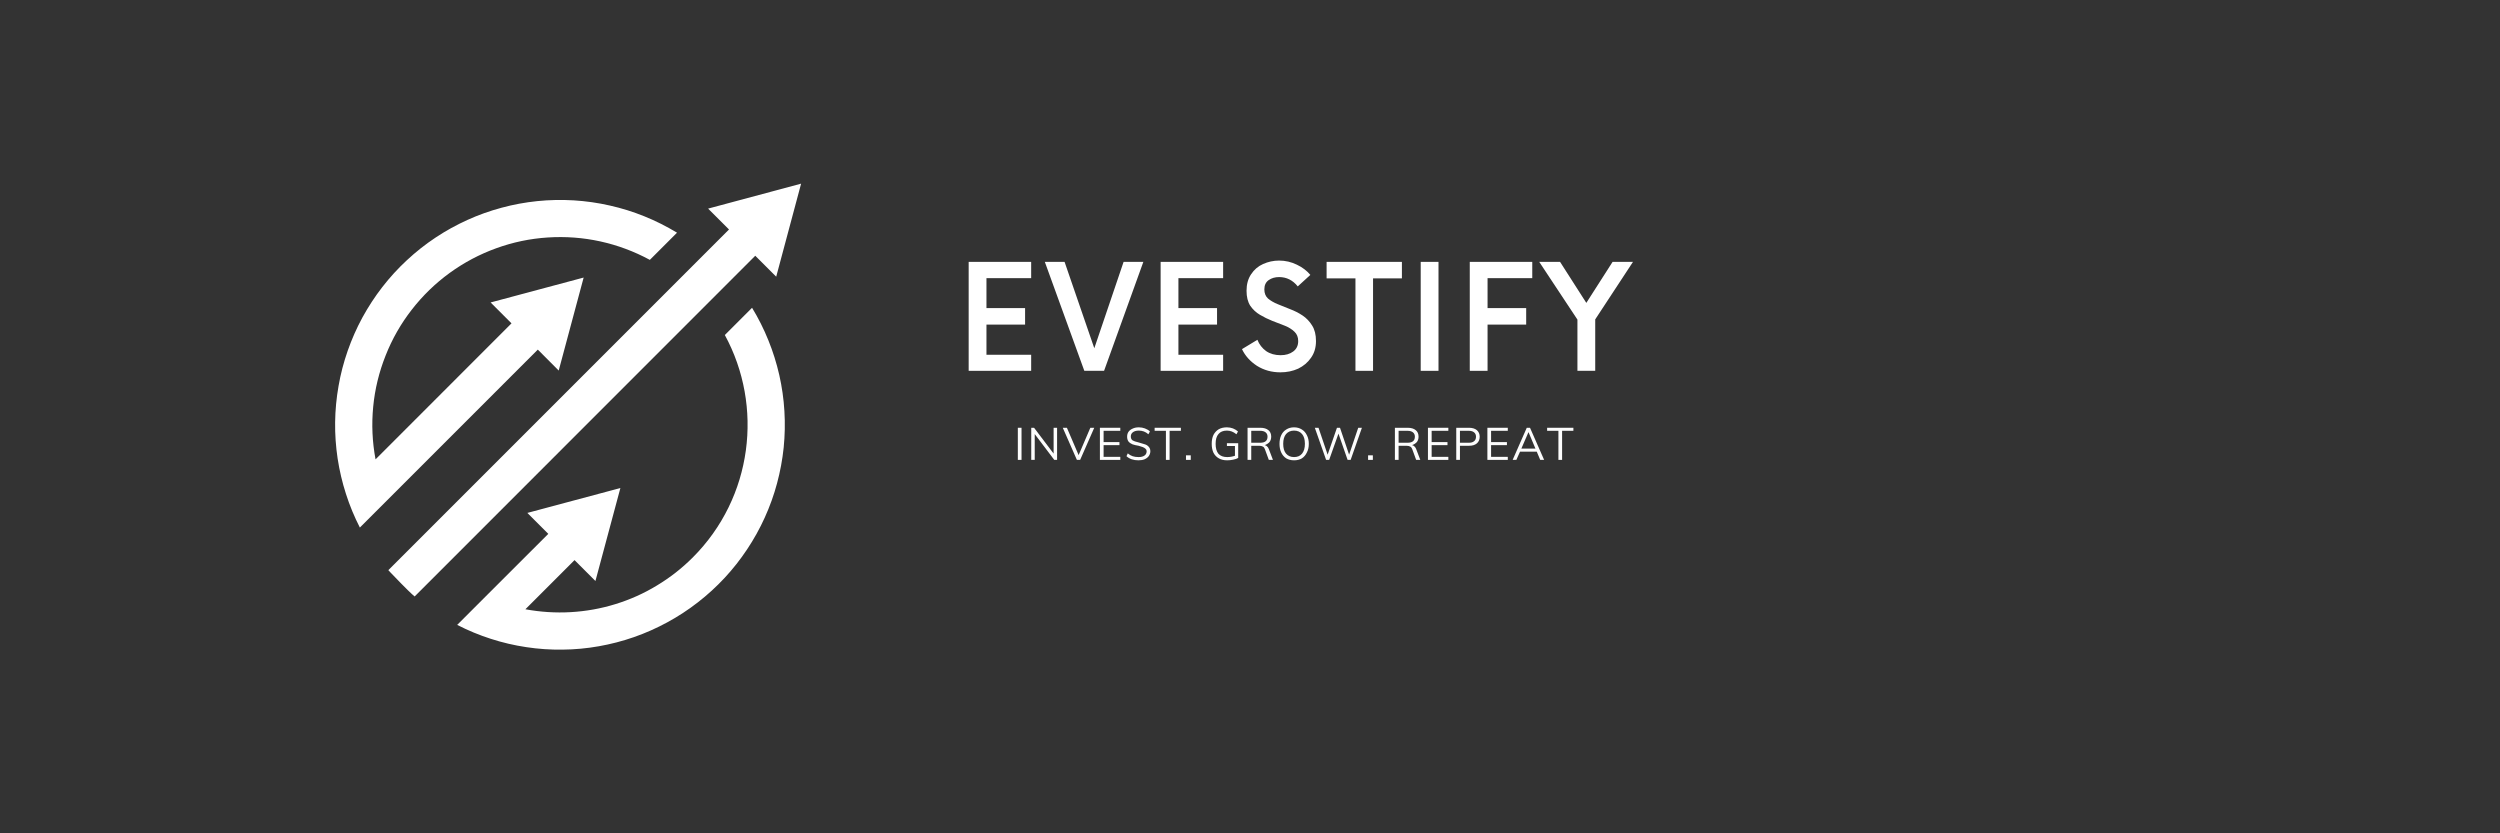 <svg xmlns="http://www.w3.org/2000/svg" xmlns:xlink="http://www.w3.org/1999/xlink" width="240" zoomAndPan="magnify" viewBox="0 0 180 60" height="80" preserveAspectRatio="xMidYMid meet" version="1.0"><rect x="0" y="0" width="180" height="60" fill="#333333" stroke="none"/><defs><g/><clipPath id="499aef9141"><path d="M 24.129 13.223 L 57.879 13.223 L 57.879 46.973 L 24.129 46.973 Z M 24.129 13.223 " clip-rule="nonzero"/></clipPath></defs><g clip-path="url(#499aef9141)"><path fill="#ffffff" d="M 55.887 19.922 L 57.68 13.223 L 50.984 15.02 L 52.488 16.523 L 27.961 41.051 C 27.961 41.051 28.113 41.23 28.887 42.016 C 29.66 42.805 29.855 42.945 29.855 42.945 L 54.379 18.414 Z M 38.723 25.172 L 40.227 26.68 L 42.023 19.984 L 35.324 21.777 L 36.828 23.281 L 27.039 33.074 C 26.805 31.82 26.746 30.555 26.871 29.281 C 26.992 28.012 27.293 26.781 27.766 25.594 C 28.234 24.406 28.863 23.305 29.648 22.297 C 30.434 21.285 31.34 20.406 32.375 19.652 C 33.41 18.902 34.527 18.309 35.727 17.875 C 36.93 17.438 38.168 17.18 39.445 17.098 C 40.719 17.016 41.98 17.109 43.23 17.383 C 44.48 17.66 45.664 18.102 46.789 18.711 L 48.746 16.754 C 47.996 16.301 47.215 15.906 46.402 15.578 C 45.59 15.25 44.758 14.988 43.902 14.797 C 43.047 14.602 42.184 14.48 41.309 14.426 C 40.434 14.375 39.562 14.391 38.688 14.48 C 37.816 14.57 36.957 14.727 36.113 14.957 C 35.266 15.184 34.445 15.477 33.645 15.84 C 32.848 16.203 32.082 16.625 31.355 17.109 C 30.625 17.594 29.938 18.137 29.297 18.734 C 28.656 19.328 28.066 19.973 27.527 20.668 C 26.992 21.359 26.516 22.09 26.094 22.859 C 25.676 23.629 25.324 24.43 25.035 25.254 C 24.746 26.082 24.523 26.93 24.375 27.793 C 24.223 28.652 24.141 29.523 24.129 30.398 C 24.117 31.277 24.18 32.148 24.309 33.016 C 24.441 33.879 24.641 34.73 24.91 35.566 C 25.176 36.398 25.512 37.207 25.91 37.984 Z M 52.188 24.121 C 54.977 29.246 54.207 35.812 49.875 40.141 C 49.098 40.918 48.238 41.59 47.297 42.156 C 46.359 42.727 45.363 43.172 44.312 43.496 C 43.262 43.82 42.191 44.012 41.094 44.074 C 39.996 44.137 38.906 44.066 37.828 43.867 L 41.367 40.328 L 42.871 41.832 L 44.668 35.137 L 37.969 36.93 L 39.477 38.438 L 34.93 42.98 L 32.918 44.992 C 33.699 45.395 34.504 45.727 35.34 45.996 C 36.176 46.266 37.023 46.465 37.891 46.594 C 38.758 46.727 39.629 46.785 40.504 46.773 C 41.379 46.766 42.25 46.684 43.113 46.531 C 43.977 46.379 44.82 46.16 45.648 45.871 C 46.477 45.582 47.273 45.227 48.043 44.809 C 48.812 44.391 49.547 43.914 50.238 43.375 C 50.93 42.84 51.574 42.25 52.172 41.609 C 52.77 40.965 53.309 40.281 53.793 39.551 C 54.281 38.82 54.703 38.059 55.066 37.258 C 55.426 36.461 55.723 35.641 55.949 34.793 C 56.176 33.945 56.336 33.086 56.426 32.215 C 56.512 31.344 56.531 30.473 56.477 29.598 C 56.426 28.723 56.301 27.855 56.109 27.004 C 55.914 26.148 55.652 25.312 55.324 24.504 C 54.996 23.691 54.605 22.91 54.148 22.16 Z M 52.188 24.121 " fill-opacity="1" fill-rule="nonzero"/></g><g fill="#ffffff" fill-opacity="1"><g transform="translate(68.822, 26.699)"><g><path d="M 5.422 -6.672 L 2.203 -6.672 L 2.203 -4.516 L 4.984 -4.516 L 4.984 -3.328 L 2.203 -3.328 L 2.203 -1.156 L 5.422 -1.156 L 5.422 0 L 0.922 0 L 0.922 -7.844 L 5.422 -7.844 Z M 5.422 -6.672 "/></g></g></g><g fill="#ffffff" fill-opacity="1"><g transform="translate(75.321, 26.699)"><g><path d="M 5.578 -7.844 L 7 -7.844 L 4.172 0 L 2.75 0 L -0.094 -7.844 L 1.328 -7.844 L 3.469 -1.625 Z M 5.578 -7.844 "/></g></g></g><g fill="#ffffff" fill-opacity="1"><g transform="translate(82.643, 26.699)"><g><path d="M 5.422 -6.672 L 2.203 -6.672 L 2.203 -4.516 L 4.984 -4.516 L 4.984 -3.328 L 2.203 -3.328 L 2.203 -1.156 L 5.422 -1.156 L 5.422 0 L 0.922 0 L 0.922 -7.844 L 5.422 -7.844 Z M 5.422 -6.672 "/></g></g></g><g fill="#ffffff" fill-opacity="1"><g transform="translate(89.142, 26.699)"><g><path d="M 3.047 0.109 C 2.422 0.109 1.859 -0.047 1.359 -0.359 C 0.867 -0.68 0.508 -1.082 0.281 -1.562 L 1.391 -2.234 C 1.523 -1.898 1.734 -1.629 2.016 -1.422 C 2.305 -1.223 2.656 -1.125 3.062 -1.125 C 3.426 -1.125 3.727 -1.211 3.969 -1.391 C 4.207 -1.566 4.328 -1.816 4.328 -2.141 C 4.328 -2.422 4.238 -2.645 4.062 -2.812 C 3.883 -2.988 3.648 -3.133 3.359 -3.25 C 3.078 -3.363 2.781 -3.477 2.469 -3.594 C 2.156 -3.719 1.859 -3.863 1.578 -4.031 C 1.297 -4.195 1.062 -4.414 0.875 -4.688 C 0.695 -4.969 0.609 -5.328 0.609 -5.766 C 0.609 -6.234 0.719 -6.629 0.938 -6.953 C 1.156 -7.285 1.441 -7.531 1.797 -7.688 C 2.16 -7.852 2.547 -7.938 2.953 -7.938 C 3.41 -7.938 3.836 -7.836 4.234 -7.641 C 4.629 -7.453 4.953 -7.207 5.203 -6.906 L 4.297 -6.078 C 3.941 -6.523 3.492 -6.75 2.953 -6.75 C 2.66 -6.75 2.41 -6.676 2.203 -6.531 C 1.992 -6.383 1.891 -6.16 1.891 -5.859 C 1.891 -5.586 1.977 -5.367 2.156 -5.203 C 2.344 -5.047 2.578 -4.91 2.859 -4.797 C 3.141 -4.68 3.438 -4.562 3.75 -4.438 C 4.062 -4.32 4.359 -4.172 4.641 -3.984 C 4.922 -3.797 5.148 -3.555 5.328 -3.266 C 5.516 -2.973 5.609 -2.598 5.609 -2.141 C 5.609 -1.672 5.488 -1.27 5.25 -0.938 C 5.02 -0.602 4.711 -0.344 4.328 -0.156 C 3.941 0.02 3.516 0.109 3.047 0.109 Z M 3.047 0.109 "/></g></g></g><g fill="#ffffff" fill-opacity="1"><g transform="translate(95.484, 26.699)"><g><path d="M 5.453 -7.844 L 5.453 -6.656 L 3.375 -6.656 L 3.375 0 L 2.109 0 L 2.109 -6.656 L 0.031 -6.656 L 0.031 -7.844 Z M 5.453 -7.844 "/></g></g></g><g fill="#ffffff" fill-opacity="1"><g transform="translate(101.369, 26.699)"><g><path d="M 0.922 0 L 0.922 -7.844 L 2.203 -7.844 L 2.203 0 Z M 0.922 0 "/></g></g></g><g fill="#ffffff" fill-opacity="1"><g transform="translate(104.901, 26.699)"><g><path d="M 5.422 -6.672 L 2.203 -6.672 L 2.203 -4.516 L 4.984 -4.516 L 4.984 -3.328 L 2.203 -3.328 L 2.203 0 L 0.922 0 L 0.922 -7.844 L 5.422 -7.844 Z M 5.422 -6.672 "/></g></g></g><g fill="#ffffff" fill-opacity="1"><g transform="translate(110.903, 26.699)"><g><path d="M 6.672 -7.844 L 3.953 -3.703 L 3.953 0 L 2.672 0 L 2.672 -3.688 L -0.078 -7.844 L 1.422 -7.844 L 3.312 -4.891 L 5.203 -7.844 Z M 6.672 -7.844 "/></g></g></g><g fill="#fdfdfd" fill-opacity="1"><g transform="translate(73.003, 33.112)"><g><path d="M 0.281 0 L 0.281 -2.312 L 0.547 -2.312 L 0.547 0 Z M 0.281 0 "/></g></g></g><g fill="#fdfdfd" fill-opacity="1"><g transform="translate(73.969, 33.112)"><g><path d="M 1.891 -2.312 L 2.141 -2.312 L 2.141 0 L 1.938 0 L 0.531 -1.859 L 0.531 0 L 0.281 0 L 0.281 -2.312 L 0.484 -2.312 L 1.891 -0.453 Z M 1.891 -2.312 "/></g></g></g><g fill="#fdfdfd" fill-opacity="1"><g transform="translate(76.52, 33.112)"><g><path d="M 1.984 -2.312 L 2.266 -2.312 L 1.25 0 L 1.016 0 L 0 -2.312 L 0.297 -2.312 L 1.141 -0.344 Z M 1.984 -2.312 "/></g></g></g><g fill="#fdfdfd" fill-opacity="1"><g transform="translate(78.912, 33.112)"><g><path d="M 0.281 0 L 0.281 -2.312 L 1.75 -2.312 L 1.75 -2.094 L 0.547 -2.094 L 0.547 -1.281 L 1.688 -1.281 L 1.688 -1.062 L 0.547 -1.062 L 0.547 -0.219 L 1.75 -0.219 L 1.75 0 Z M 0.281 0 "/></g></g></g><g fill="#fdfdfd" fill-opacity="1"><g transform="translate(80.95, 33.112)"><g><path d="M 1.016 0.031 C 0.66 0.031 0.375 -0.066 0.156 -0.266 L 0.25 -0.469 C 0.363 -0.375 0.477 -0.305 0.594 -0.266 C 0.719 -0.223 0.863 -0.203 1.031 -0.203 C 1.207 -0.203 1.348 -0.238 1.453 -0.312 C 1.555 -0.383 1.609 -0.488 1.609 -0.625 C 1.609 -0.695 1.582 -0.754 1.531 -0.797 C 1.477 -0.848 1.41 -0.891 1.328 -0.922 C 1.254 -0.953 1.156 -0.984 1.031 -1.016 C 0.844 -1.047 0.691 -1.082 0.578 -1.125 C 0.461 -1.176 0.367 -1.242 0.297 -1.328 C 0.234 -1.422 0.203 -1.535 0.203 -1.672 C 0.203 -1.805 0.234 -1.922 0.297 -2.016 C 0.367 -2.117 0.469 -2.195 0.594 -2.25 C 0.719 -2.312 0.867 -2.344 1.047 -2.344 C 1.203 -2.344 1.348 -2.316 1.484 -2.266 C 1.629 -2.211 1.75 -2.141 1.844 -2.047 L 1.734 -1.844 C 1.629 -1.938 1.52 -2.004 1.406 -2.047 C 1.289 -2.086 1.172 -2.109 1.047 -2.109 C 0.859 -2.109 0.711 -2.066 0.609 -1.984 C 0.516 -1.91 0.469 -1.812 0.469 -1.688 C 0.469 -1.562 0.508 -1.469 0.594 -1.406 C 0.688 -1.352 0.82 -1.305 1 -1.266 C 1.207 -1.211 1.363 -1.164 1.469 -1.125 C 1.582 -1.094 1.676 -1.035 1.75 -0.953 C 1.832 -0.867 1.875 -0.758 1.875 -0.625 C 1.875 -0.5 1.836 -0.383 1.766 -0.281 C 1.703 -0.188 1.602 -0.109 1.469 -0.047 C 1.344 0.004 1.191 0.031 1.016 0.031 Z M 1.016 0.031 "/></g></g></g><g fill="#fdfdfd" fill-opacity="1"><g transform="translate(83.102, 33.112)"><g><path d="M 0.844 0 L 0.844 -2.094 L 0.031 -2.094 L 0.031 -2.312 L 1.922 -2.312 L 1.922 -2.094 L 1.109 -2.094 L 1.109 0 Z M 0.844 0 "/></g></g></g><g fill="#fdfdfd" fill-opacity="1"><g transform="translate(85.188, 33.112)"><g><path d="M 0.203 -0.328 L 0.547 -0.328 L 0.547 0 L 0.203 0 Z M 0.203 -0.328 "/></g></g></g><g fill="#fdfdfd" fill-opacity="1"><g transform="translate(86.066, 33.112)"><g/></g></g><g fill="#fdfdfd" fill-opacity="1"><g transform="translate(87.041, 33.112)"><g><path d="M 2.109 -1.203 L 2.109 -0.141 C 2.023 -0.086 1.906 -0.047 1.75 -0.016 C 1.602 0.016 1.457 0.031 1.312 0.031 C 1.082 0.031 0.883 -0.016 0.719 -0.109 C 0.551 -0.203 0.422 -0.336 0.328 -0.516 C 0.242 -0.703 0.203 -0.914 0.203 -1.156 C 0.203 -1.406 0.242 -1.617 0.328 -1.797 C 0.422 -1.973 0.547 -2.109 0.703 -2.203 C 0.867 -2.297 1.066 -2.344 1.297 -2.344 C 1.453 -2.344 1.598 -2.316 1.734 -2.266 C 1.867 -2.211 1.988 -2.141 2.094 -2.047 L 1.984 -1.844 C 1.867 -1.938 1.754 -2.004 1.641 -2.047 C 1.535 -2.086 1.422 -2.109 1.297 -2.109 C 1.023 -2.109 0.82 -2.023 0.688 -1.859 C 0.551 -1.703 0.484 -1.469 0.484 -1.156 C 0.484 -0.844 0.551 -0.602 0.688 -0.438 C 0.832 -0.281 1.039 -0.203 1.312 -0.203 C 1.508 -0.203 1.695 -0.234 1.875 -0.297 L 1.875 -1 L 1.297 -1 L 1.297 -1.203 Z M 2.109 -1.203 "/></g></g></g><g fill="#fdfdfd" fill-opacity="1"><g transform="translate(89.543, 33.112)"><g><path d="M 2.109 0 L 1.812 0 L 1.531 -0.766 C 1.5 -0.859 1.453 -0.922 1.391 -0.953 C 1.328 -0.992 1.238 -1.016 1.125 -1.016 L 0.547 -1.016 L 0.547 0 L 0.281 0 L 0.281 -2.312 L 1.203 -2.312 C 1.453 -2.312 1.645 -2.254 1.781 -2.141 C 1.914 -2.035 1.984 -1.879 1.984 -1.672 C 1.984 -1.516 1.941 -1.383 1.859 -1.281 C 1.773 -1.188 1.66 -1.113 1.516 -1.062 C 1.586 -1.051 1.645 -1.02 1.688 -0.969 C 1.738 -0.926 1.781 -0.863 1.812 -0.781 Z M 1.188 -1.234 C 1.539 -1.234 1.719 -1.379 1.719 -1.672 C 1.719 -1.805 1.672 -1.91 1.578 -1.984 C 1.492 -2.055 1.363 -2.094 1.188 -2.094 L 0.547 -2.094 L 0.547 -1.234 Z M 1.188 -1.234 "/></g></g></g><g fill="#fdfdfd" fill-opacity="1"><g transform="translate(91.922, 33.112)"><g><path d="M 1.25 0.031 C 1.039 0.031 0.852 -0.016 0.688 -0.109 C 0.531 -0.211 0.41 -0.352 0.328 -0.531 C 0.242 -0.707 0.203 -0.914 0.203 -1.156 C 0.203 -1.395 0.242 -1.602 0.328 -1.781 C 0.41 -1.957 0.531 -2.094 0.688 -2.188 C 0.844 -2.289 1.031 -2.344 1.25 -2.344 C 1.469 -2.344 1.656 -2.289 1.812 -2.188 C 1.969 -2.094 2.086 -1.957 2.172 -1.781 C 2.266 -1.602 2.312 -1.395 2.312 -1.156 C 2.312 -0.914 2.266 -0.707 2.172 -0.531 C 2.086 -0.352 1.969 -0.211 1.812 -0.109 C 1.656 -0.016 1.469 0.031 1.25 0.031 Z M 1.25 -0.203 C 1.5 -0.203 1.691 -0.285 1.828 -0.453 C 1.961 -0.617 2.031 -0.852 2.031 -1.156 C 2.031 -1.469 1.961 -1.703 1.828 -1.859 C 1.691 -2.023 1.5 -2.109 1.25 -2.109 C 1.008 -2.109 0.816 -2.023 0.672 -1.859 C 0.535 -1.691 0.469 -1.457 0.469 -1.156 C 0.469 -0.852 0.535 -0.617 0.672 -0.453 C 0.816 -0.285 1.008 -0.203 1.25 -0.203 Z M 1.25 -0.203 "/></g></g></g><g fill="#fdfdfd" fill-opacity="1"><g transform="translate(94.558, 33.112)"><g><path d="M 3.234 -2.312 L 3.5 -2.312 L 2.688 0 L 2.469 0 L 1.812 -1.891 L 1.141 0 L 0.922 0 L 0.109 -2.312 L 0.375 -2.312 L 1.031 -0.375 L 1.703 -2.312 L 1.922 -2.312 L 2.578 -0.375 Z M 3.234 -2.312 "/></g></g></g><g fill="#fdfdfd" fill-opacity="1"><g transform="translate(98.299, 33.112)"><g><path d="M 0.203 -0.328 L 0.547 -0.328 L 0.547 0 L 0.203 0 Z M 0.203 -0.328 "/></g></g></g><g fill="#fdfdfd" fill-opacity="1"><g transform="translate(99.177, 33.112)"><g/></g></g><g fill="#fdfdfd" fill-opacity="1"><g transform="translate(100.152, 33.112)"><g><path d="M 2.109 0 L 1.812 0 L 1.531 -0.766 C 1.5 -0.859 1.453 -0.922 1.391 -0.953 C 1.328 -0.992 1.238 -1.016 1.125 -1.016 L 0.547 -1.016 L 0.547 0 L 0.281 0 L 0.281 -2.312 L 1.203 -2.312 C 1.453 -2.312 1.645 -2.254 1.781 -2.141 C 1.914 -2.035 1.984 -1.879 1.984 -1.672 C 1.984 -1.516 1.941 -1.383 1.859 -1.281 C 1.773 -1.188 1.66 -1.113 1.516 -1.062 C 1.586 -1.051 1.645 -1.02 1.688 -0.969 C 1.738 -0.926 1.781 -0.863 1.812 -0.781 Z M 1.188 -1.234 C 1.539 -1.234 1.719 -1.379 1.719 -1.672 C 1.719 -1.805 1.672 -1.91 1.578 -1.984 C 1.492 -2.055 1.363 -2.094 1.188 -2.094 L 0.547 -2.094 L 0.547 -1.234 Z M 1.188 -1.234 "/></g></g></g><g fill="#fdfdfd" fill-opacity="1"><g transform="translate(102.531, 33.112)"><g><path d="M 0.281 0 L 0.281 -2.312 L 1.75 -2.312 L 1.75 -2.094 L 0.547 -2.094 L 0.547 -1.281 L 1.688 -1.281 L 1.688 -1.062 L 0.547 -1.062 L 0.547 -0.219 L 1.75 -0.219 L 1.75 0 Z M 0.281 0 "/></g></g></g><g fill="#fdfdfd" fill-opacity="1"><g transform="translate(104.569, 33.112)"><g><path d="M 0.281 -2.312 L 1.203 -2.312 C 1.441 -2.312 1.629 -2.254 1.766 -2.141 C 1.898 -2.023 1.969 -1.867 1.969 -1.672 C 1.969 -1.461 1.898 -1.301 1.766 -1.188 C 1.629 -1.07 1.441 -1.016 1.203 -1.016 L 0.547 -1.016 L 0.547 0 L 0.281 0 Z M 1.188 -1.234 C 1.352 -1.234 1.477 -1.27 1.562 -1.344 C 1.656 -1.414 1.703 -1.523 1.703 -1.672 C 1.703 -1.805 1.656 -1.91 1.562 -1.984 C 1.477 -2.055 1.352 -2.094 1.188 -2.094 L 0.547 -2.094 L 0.547 -1.234 Z M 1.188 -1.234 "/></g></g></g><g fill="#fdfdfd" fill-opacity="1"><g transform="translate(106.811, 33.112)"><g><path d="M 0.281 0 L 0.281 -2.312 L 1.75 -2.312 L 1.75 -2.094 L 0.547 -2.094 L 0.547 -1.281 L 1.688 -1.281 L 1.688 -1.062 L 0.547 -1.062 L 0.547 -0.219 L 1.75 -0.219 L 1.75 0 Z M 0.281 0 "/></g></g></g><g fill="#fdfdfd" fill-opacity="1"><g transform="translate(108.849, 33.112)"><g><path d="M 2.047 0 L 1.797 -0.594 L 0.594 -0.594 L 0.328 0 L 0.062 0 L 1.078 -2.312 L 1.312 -2.312 L 2.328 0 Z M 0.688 -0.812 L 1.703 -0.812 L 1.203 -2 Z M 0.688 -0.812 "/></g></g></g><g fill="#fdfdfd" fill-opacity="1"><g transform="translate(111.362, 33.112)"><g><path d="M 0.844 0 L 0.844 -2.094 L 0.031 -2.094 L 0.031 -2.312 L 1.922 -2.312 L 1.922 -2.094 L 1.109 -2.094 L 1.109 0 Z M 0.844 0 "/></g></g></g></svg>